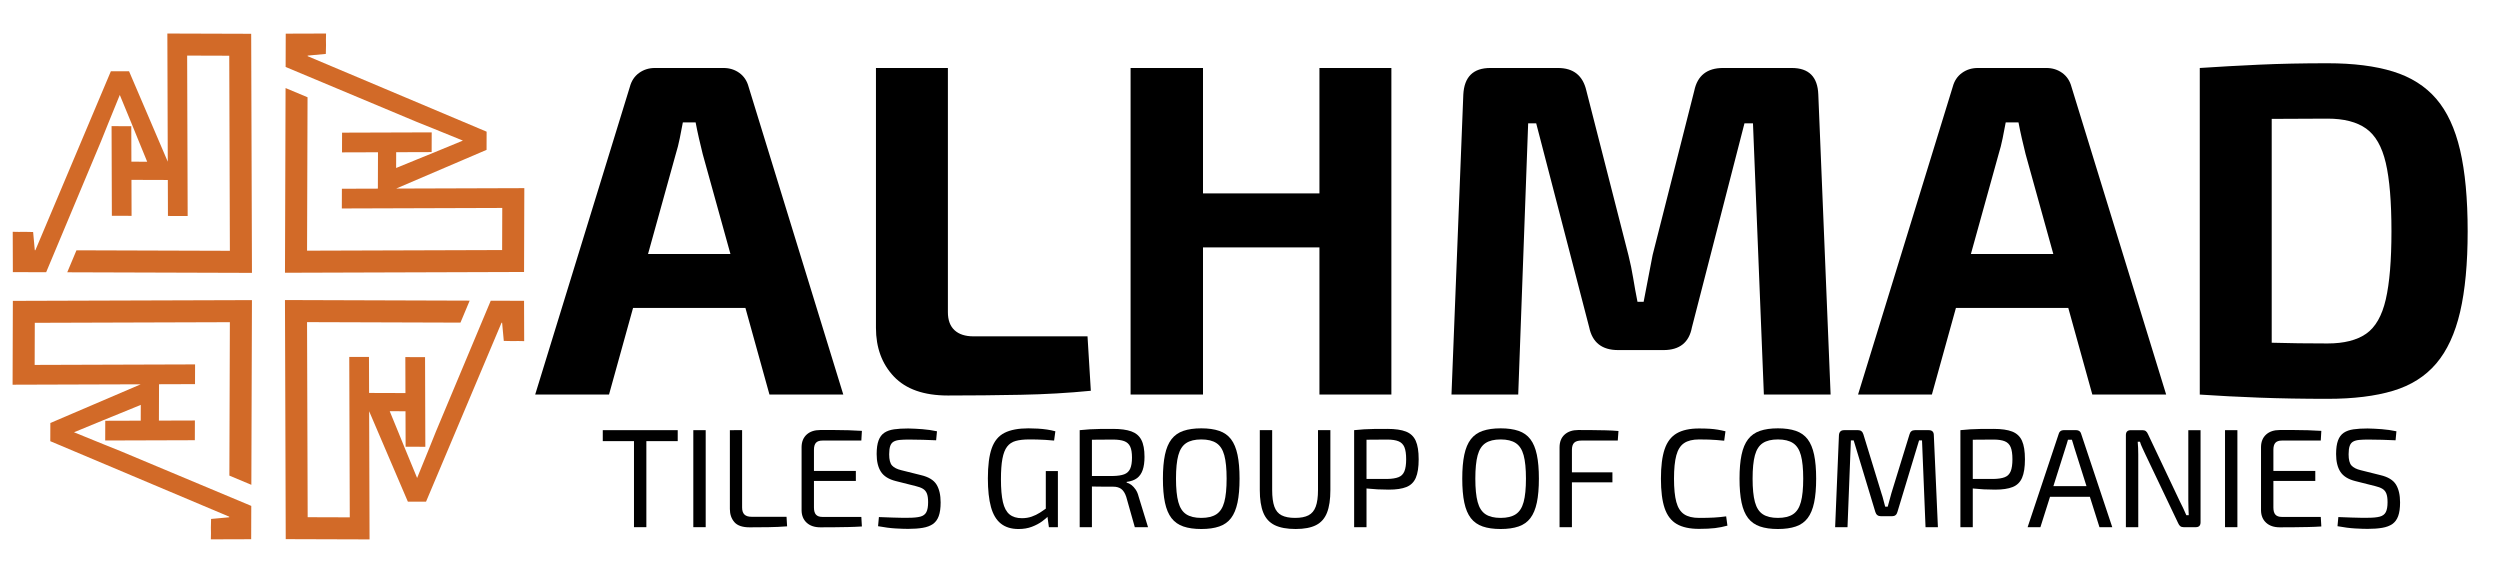 <?xml version="1.0" encoding="UTF-8"?>
<svg xmlns="http://www.w3.org/2000/svg" xmlns:xlink="http://www.w3.org/1999/xlink" version="1.1" id="Layer_1" x="0px" y="0px" width="596px" height="135px" viewBox="0 0 596 135" xml:space="preserve">
<g>
	<g>
		<g>
			<path fill-rule="evenodd" clip-rule="evenodd" fill="#D26A28" d="M59.882,8.056L46.429,8.013l-1.831-0.006l-4.701-0.015     l0.017,5.247l0.081,25.309l-9.227-21.551l-4.335-0.014L8.436,59.644l-0.142,0l-0.399-4.33c-0.759,0-1.208-0.043-2.076-0.043     c-0.776,0-1.857,0.052-2.786-0.01l0.031,9.613l1.172,0.004l1.99,0.006l4.777,0.015l13.072-31.195l1.666-4.146l2.817-6.921     l2.861,6.939l1.692,4.157l1.977,4.824l-3.763-0.012l-0.027-8.456l-4.701-0.015l0.068,21.369l4.701,0.015l-0.027-8.578l8.67,0.028     l0.028,8.578l4.701,0.015l-0.123-38.247l1.831,0.006l8.206,0.026l0.149,46.506l-36.574-0.117l-2.196,5.24l44.033,0.141     L59.882,8.056z"></path>
		</g>
	</g>
	<g>
		<g>
			<path fill-rule="evenodd" clip-rule="evenodd" fill="#D26A28" d="M124.936,64.841l0.043-13.452l0.006-1.831L125,44.855     l-5.247,0.017l-25.309,0.081l21.551-9.227l0.014-4.335L73.348,13.395l0-0.142l4.33-0.399c0-0.759,0.043-1.208,0.043-2.076     c0-0.776-0.052-1.857,0.01-2.786l-9.613,0.031l-0.004,1.172l-0.006,1.99l-0.015,4.777l31.195,13.072l4.146,1.666l6.921,2.817     l-6.939,2.861l-4.157,1.692l-4.824,1.977l0.012-3.763l8.456-0.027l0.015-4.701l-21.369,0.068l-0.015,4.701l8.578-0.027     l-0.028,8.67l-8.578,0.028l-0.015,4.701l38.247-0.123l-0.006,1.831l-0.026,8.206l-46.506,0.149l0.117-36.574l-5.24-2.196     l-0.141,44.033L124.936,64.841z"></path>
		</g>
	</g>
	<g>
		<g>
			<path fill-rule="evenodd" clip-rule="evenodd" fill="#D26A28" d="M3.064,71.729L3.021,85.182l-0.006,1.831L3,91.715l5.247-0.017     l25.309-0.081l-21.551,9.227l-0.014,4.335l42.661,17.997l0,0.142l-4.33,0.399c0,0.759-0.043,1.208-0.043,2.076     c0,0.776,0.052,1.857-0.01,2.786l9.613-0.031l0.004-1.172l0.006-1.99l0.015-4.777l-31.195-13.072l-4.146-1.666l-6.921-2.817     l6.939-2.861l4.157-1.692l4.824-1.977l-0.012,3.763l-8.456,0.027l-0.015,4.701l21.369-0.068l0.015-4.701l-8.578,0.027l0.028-8.67     l8.578-0.028l0.015-4.701L8.262,86.996l0.006-1.831l0.026-8.206l46.506-0.149l-0.117,36.574l5.24,2.196l0.141-44.033     L3.064,71.729z"></path>
		</g>
	</g>
	<g>
		<g>
			<path fill-rule="evenodd" clip-rule="evenodd" fill="#D26A28" d="M68.118,128.53l13.452,0.043l1.831,0.006l4.701,0.015     l-0.017-5.247l-0.081-25.309l9.227,21.551l4.335,0.014l17.997-42.661l0.142,0l0.399,4.33c0.759,0,1.208,0.043,2.076,0.043     c0.776,0,1.857-0.052,2.786,0.01l-0.031-9.613l-1.172-0.004l-1.99-0.006l-4.777-0.015l-13.072,31.195l-1.666,4.146l-2.817,6.921     l-2.861-6.939l-1.692-4.157l-1.977-4.824l3.763,0.012l0.027,8.456l4.701,0.015l-0.068-21.369l-4.701-0.015l0.027,8.578     l-8.67-0.028L87.964,85.1l-4.701-0.015l0.123,38.247l-1.831-0.006l-8.206-0.026l-0.149-46.506l36.574,0.117l2.196-5.24     L67.936,71.53L68.118,128.53z"></path>
		</g>
	</g>
</g>
<g>
	<path d="M161.567,102.551v2.614h-17.866v-2.614H161.567z M154.092,102.551v23.128h-2.95v-23.128H154.092z"></path>
	<path d="M168.237,102.551v23.128h-2.95v-23.128H168.237z"></path>
	<path d="M176.918,102.551v18.435c0,0.76,0.184,1.319,0.553,1.677c0.369,0.358,0.933,0.536,1.693,0.536h8.346l0.135,2.279   c-1.453,0.113-2.933,0.179-4.442,0.201c-1.508,0.022-3.012,0.034-4.508,0.034c-1.699,0-2.905-0.413-3.62-1.24   c-0.716-0.827-1.073-1.866-1.073-3.118v-18.804H176.918z"></path>
	<path d="M195.555,102.517c1.117,0,2.24,0,3.369,0c1.128,0,2.245,0.017,3.352,0.051c1.106,0.033,2.173,0.084,3.201,0.15   l-0.134,2.313h-9.285c-0.693,0-1.201,0.173-1.525,0.519c-0.324,0.347-0.486,0.912-0.486,1.694v13.742   c0,0.783,0.162,1.353,0.486,1.709c0.324,0.358,0.832,0.537,1.525,0.537h9.285l0.134,2.279c-1.028,0.067-2.095,0.112-3.201,0.133   c-1.106,0.023-2.223,0.039-3.352,0.051c-1.129,0.011-2.252,0.017-3.369,0.017c-1.363,0-2.442-0.364-3.235-1.09   c-0.794-0.726-1.201-1.703-1.223-2.933V106.54c0.022-1.251,0.43-2.234,1.223-2.95C193.113,102.875,194.192,102.517,195.555,102.517   z M191.7,112.272h12.335v2.38H191.7V112.272z"></path>
	<path d="M216.505,102.149c1.094,0.023,2.223,0.079,3.385,0.167c1.162,0.09,2.324,0.257,3.486,0.503l-0.201,2.146   c-0.961-0.045-2.022-0.085-3.184-0.118c-1.162-0.034-2.279-0.051-3.352-0.051c-0.827,0-1.537,0.029-2.129,0.084   c-0.592,0.057-1.078,0.19-1.458,0.403c-0.38,0.213-0.653,0.559-0.821,1.039c-0.167,0.481-0.251,1.146-0.251,1.994   c0,1.274,0.229,2.163,0.687,2.665c0.458,0.503,1.201,0.878,2.229,1.124l4.693,1.172c1.788,0.426,3.011,1.169,3.67,2.23   c0.659,1.061,0.989,2.487,0.989,4.274c0,1.341-0.151,2.425-0.453,3.252c-0.301,0.827-0.766,1.457-1.391,1.894   c-0.626,0.435-1.431,0.737-2.414,0.904c-0.983,0.169-2.145,0.252-3.486,0.252c-0.76,0-1.749-0.034-2.967-0.101   c-1.218-0.067-2.621-0.246-4.207-0.537l0.201-2.179c1.318,0.045,2.38,0.084,3.184,0.118c0.804,0.034,1.497,0.051,2.078,0.051   s1.184,0,1.81,0c1.184,0,2.117-0.09,2.799-0.269c0.681-0.178,1.161-0.536,1.441-1.072c0.279-0.537,0.419-1.33,0.419-2.38   c0-0.894-0.101-1.587-0.302-2.079c-0.201-0.491-0.519-0.866-0.955-1.123c-0.436-0.256-0.989-0.463-1.659-0.62l-4.793-1.208   c-1.676-0.423-2.855-1.161-3.536-2.211c-0.682-1.05-1.023-2.459-1.023-4.224c0-1.341,0.151-2.419,0.453-3.235   c0.301-0.816,0.76-1.429,1.374-1.844c0.614-0.412,1.391-0.686,2.33-0.821S215.208,102.149,216.505,102.149z"></path>
	<path d="M245.163,102.115c0.782,0,1.542,0.023,2.279,0.068c0.737,0.045,1.452,0.118,2.145,0.217   c0.692,0.101,1.363,0.241,2.011,0.419l-0.301,2.213c-0.693-0.067-1.391-0.122-2.095-0.167c-0.704-0.045-1.38-0.073-2.028-0.085   c-0.648-0.011-1.263-0.016-1.843-0.016c-1.252,0-2.308,0.116-3.167,0.352c-0.861,0.234-1.548,0.687-2.062,1.358   c-0.515,0.67-0.888,1.631-1.123,2.882c-0.235,1.252-0.352,2.883-0.352,4.894c0,2.279,0.156,4.095,0.469,5.447   c0.313,1.352,0.838,2.329,1.575,2.933c0.737,0.604,1.72,0.906,2.95,0.906c0.849,0,1.626-0.124,2.33-0.37   c0.704-0.245,1.363-0.564,1.978-0.955c0.614-0.39,1.212-0.798,1.793-1.223l0.402,1.81c-0.402,0.469-0.955,0.961-1.659,1.475   s-1.525,0.949-2.464,1.307c-0.938,0.358-2,0.536-3.184,0.536c-1.721,0-3.123-0.43-4.207-1.29c-1.084-0.86-1.872-2.179-2.363-3.955   c-0.492-1.777-0.738-4.051-0.738-6.822c0-3.061,0.307-5.458,0.922-7.189c0.614-1.732,1.631-2.956,3.05-3.671   C240.9,102.474,242.794,102.115,245.163,102.115z M252.202,112.305v13.375h-2.145l-0.469-3.419l-0.269-0.67v-9.286H252.202z"></path>
	<path d="M265.375,102.249c1.788,0,3.229,0.196,4.324,0.587c1.095,0.392,1.894,1.067,2.397,2.028   c0.503,0.96,0.754,2.312,0.754,4.055c0,1.251-0.145,2.296-0.436,3.134c-0.29,0.838-0.743,1.486-1.357,1.945   c-0.615,0.458-1.436,0.754-2.464,0.887v0.169c0.379,0.089,0.754,0.274,1.123,0.553c0.369,0.279,0.709,0.649,1.023,1.106   c0.312,0.458,0.547,1.011,0.704,1.66l2.246,7.307h-3.151l-2.045-7.24c-0.291-0.872-0.682-1.491-1.174-1.86   c-0.492-0.37-1.129-0.554-1.911-0.554c-1.363,0-2.547-0.005-3.553-0.016c-1.006-0.012-1.843-0.028-2.514-0.051   c-0.67-0.022-1.207-0.034-1.609-0.034l0.101-2.447h7.475c1.14-0.022,2.039-0.156,2.698-0.403c0.659-0.245,1.134-0.686,1.425-1.324   c0.29-0.636,0.436-1.525,0.436-2.665c0-1.14-0.145-2.016-0.436-2.631c-0.291-0.615-0.766-1.045-1.425-1.291   c-0.66-0.245-1.559-0.369-2.698-0.369c-1.833,0-3.414,0.012-4.743,0.034c-1.329,0.023-2.229,0.034-2.698,0.034l-0.469-2.313   c0.849-0.09,1.642-0.156,2.38-0.201c0.737-0.045,1.547-0.073,2.43-0.084C263.09,102.255,264.146,102.249,265.375,102.249z    M260.314,102.551v23.128h-2.916v-23.128H260.314z"></path>
	<path d="M286.391,102.115c1.676,0,3.1,0.201,4.274,0.604c1.174,0.403,2.112,1.068,2.815,1.994c0.706,0.927,1.217,2.162,1.542,3.704   s0.487,3.442,0.487,5.698c0,2.257-0.162,4.157-0.487,5.699c-0.325,1.541-0.837,2.776-1.542,3.704   c-0.703,0.927-1.642,1.592-2.815,1.994c-1.174,0.403-2.598,0.603-4.274,0.603s-3.101-0.2-4.274-0.603   c-1.174-0.403-2.118-1.067-2.833-1.994c-0.715-0.927-1.235-2.163-1.559-3.704c-0.324-1.542-0.486-3.442-0.486-5.699   c0-2.256,0.162-4.156,0.486-5.698c0.324-1.542,0.843-2.776,1.559-3.704c0.715-0.926,1.659-1.592,2.833-1.994   C283.291,102.316,284.715,102.115,286.391,102.115z M286.391,104.764c-1.52,0-2.721,0.29-3.603,0.87   c-0.883,0.582-1.509,1.548-1.877,2.9c-0.369,1.352-0.553,3.213-0.553,5.581c0,2.347,0.184,4.202,0.553,5.565   c0.369,1.364,0.994,2.335,1.877,2.916c0.882,0.582,2.083,0.872,3.603,0.872c1.519,0,2.719-0.29,3.603-0.872   c0.884-0.581,1.509-1.552,1.878-2.916c0.369-1.363,0.553-3.218,0.553-5.565c0-2.368-0.184-4.229-0.553-5.581   c-0.369-1.352-0.994-2.318-1.878-2.9C289.111,105.053,287.911,104.764,286.391,104.764z"></path>
	<path d="M317.161,102.551v14.279c0,2.234-0.268,4.034-0.804,5.396c-0.536,1.364-1.408,2.352-2.615,2.967   c-1.206,0.615-2.827,0.921-4.86,0.921c-2.078,0-3.743-0.307-4.994-0.921c-1.252-0.615-2.157-1.603-2.715-2.967   c-0.559-1.363-0.838-3.162-0.838-5.396v-14.279h2.949v14.279c0,1.654,0.173,2.967,0.52,3.939c0.346,0.971,0.921,1.665,1.726,2.078   c0.804,0.413,1.877,0.62,3.218,0.62s2.408-0.206,3.201-0.62c0.793-0.413,1.369-1.107,1.726-2.078   c0.358-0.972,0.536-2.285,0.536-3.939v-14.279H317.161z"></path>
	<path d="M330.771,102.249c1.855,0,3.323,0.212,4.408,0.636c1.083,0.426,1.86,1.157,2.329,2.196c0.469,1.039,0.704,2.51,0.704,4.408   c0,1.9-0.229,3.374-0.687,4.425c-0.458,1.05-1.206,1.782-2.245,2.194c-1.039,0.415-2.431,0.621-4.174,0.621   c-0.938,0-1.838-0.022-2.698-0.067c-0.861-0.045-1.649-0.107-2.363-0.184c-0.717-0.079-1.325-0.162-1.827-0.252   c-0.503-0.089-0.855-0.167-1.056-0.234l0.101-1.81c1.184,0,2.413,0,3.687,0s2.536,0,3.787,0c1.118-0.022,2.005-0.162,2.665-0.419   c0.66-0.257,1.129-0.726,1.409-1.408c0.279-0.681,0.418-1.637,0.418-2.866c0-1.251-0.139-2.213-0.418-2.883   c-0.28-0.67-0.749-1.14-1.409-1.408c-0.66-0.268-1.547-0.403-2.665-0.403c-1.832,0-3.413,0.012-4.743,0.034   c-1.33,0.023-2.228,0.056-2.699,0.101l-0.469-2.38c0.85-0.09,1.643-0.156,2.38-0.201c0.738-0.045,1.542-0.073,2.414-0.084   C328.491,102.255,329.541,102.249,330.771,102.249z M325.776,102.551v23.128h-2.95v-23.128H325.776z"></path>
	<path d="M357.753,102.115c1.677,0,3.101,0.201,4.275,0.604c1.172,0.403,2.111,1.068,2.815,1.994   c0.704,0.927,1.217,2.162,1.542,3.704c0.324,1.542,0.486,3.442,0.486,5.698c0,2.257-0.162,4.157-0.486,5.699   c-0.325,1.541-0.838,2.776-1.542,3.704s-1.643,1.592-2.815,1.994c-1.174,0.403-2.598,0.603-4.275,0.603   c-1.676,0-3.1-0.2-4.274-0.603c-1.172-0.403-2.117-1.067-2.832-1.994s-1.235-2.163-1.559-3.704   c-0.324-1.542-0.485-3.442-0.485-5.699c0-2.256,0.161-4.156,0.485-5.698s0.844-2.776,1.559-3.704   c0.715-0.926,1.66-1.592,2.832-1.994C354.653,102.316,356.078,102.115,357.753,102.115z M357.753,104.764   c-1.519,0-2.721,0.29-3.603,0.87c-0.883,0.582-1.508,1.548-1.877,2.9c-0.369,1.352-0.553,3.213-0.553,5.581   c0,2.347,0.184,4.202,0.553,5.565c0.369,1.364,0.994,2.335,1.877,2.916c0.883,0.582,2.084,0.872,3.603,0.872   c1.52,0,2.721-0.29,3.604-0.872c0.883-0.581,1.508-1.552,1.877-2.916c0.369-1.363,0.553-3.218,0.553-5.565   c0-2.368-0.184-4.229-0.553-5.581c-0.369-1.352-0.994-2.318-1.877-2.9C360.474,105.053,359.273,104.764,357.753,104.764z"></path>
	<path d="M376.256,102.517c1.073,0,2.157,0.006,3.252,0.017c1.095,0.012,2.179,0.028,3.252,0.051c1.073,0.022,2.1,0.078,3.084,0.167   l-0.169,2.279h-8.681c-0.783,0-1.353,0.173-1.711,0.519c-0.358,0.347-0.536,0.912-0.536,1.694v18.435h-2.95v-19.005   c0-1.319,0.402-2.341,1.206-3.067C373.81,102.881,374.894,102.517,376.256,102.517z M372.368,112.606h12.034v2.38h-12.034V112.606z   "></path>
	<path d="M405.049,102.149c0.983,0,1.827,0.023,2.531,0.067c0.703,0.046,1.352,0.118,1.943,0.218   c0.592,0.101,1.201,0.229,1.827,0.386l-0.302,2.245c-0.67-0.067-1.29-0.122-1.86-0.167c-0.57-0.044-1.18-0.078-1.827-0.101   c-0.649-0.022-1.42-0.033-2.313-0.033c-1.497,0-2.682,0.29-3.553,0.87c-0.87,0.582-1.491,1.554-1.86,2.917   c-0.369,1.363-0.553,3.218-0.553,5.564c0,2.347,0.184,4.202,0.553,5.565c0.369,1.364,0.989,2.335,1.86,2.916   c0.872,0.582,2.056,0.872,3.553,0.872c1.429,0,2.632-0.028,3.603-0.084c0.972-0.056,1.928-0.15,2.866-0.285l0.302,2.213   c-0.961,0.268-1.949,0.463-2.967,0.587c-1.017,0.122-2.285,0.184-3.804,0.184c-2.213,0-3.984-0.386-5.313-1.157   c-1.33-0.771-2.291-2.028-2.883-3.77c-0.592-1.743-0.887-4.091-0.887-7.04s0.296-5.296,0.887-7.039   c0.592-1.742,1.553-2.999,2.883-3.77C401.065,102.534,402.836,102.149,405.049,102.149z"></path>
	<path d="M423.853,102.115c1.677,0,3.101,0.201,4.275,0.604c1.172,0.403,2.111,1.068,2.815,1.994   c0.704,0.927,1.217,2.162,1.542,3.704c0.324,1.542,0.486,3.442,0.486,5.698c0,2.257-0.162,4.157-0.486,5.699   c-0.325,1.541-0.838,2.776-1.542,3.704c-0.704,0.927-1.643,1.592-2.815,1.994c-1.174,0.403-2.598,0.603-4.275,0.603   c-1.675,0-3.1-0.2-4.274-0.603c-1.172-0.403-2.117-1.067-2.832-1.994c-0.715-0.927-1.235-2.163-1.559-3.704   c-0.324-1.542-0.485-3.442-0.485-5.699c0-2.256,0.161-4.156,0.485-5.698s0.844-2.776,1.559-3.704   c0.715-0.926,1.66-1.592,2.832-1.994C420.753,102.316,422.177,102.115,423.853,102.115z M423.853,104.764   c-1.519,0-2.721,0.29-3.603,0.87c-0.883,0.582-1.508,1.548-1.877,2.9c-0.369,1.352-0.553,3.213-0.553,5.581   c0,2.347,0.184,4.202,0.553,5.565c0.369,1.364,0.994,2.335,1.877,2.916c0.883,0.582,2.084,0.872,3.603,0.872   c1.52,0,2.721-0.29,3.604-0.872c0.883-0.581,1.508-1.552,1.877-2.916c0.369-1.363,0.553-3.218,0.553-5.565   c0-2.368-0.184-4.229-0.553-5.581c-0.369-1.352-0.994-2.318-1.877-2.9C426.573,105.053,425.373,104.764,423.853,104.764z"></path>
	<path d="M459.82,102.551c0.804,0,1.206,0.413,1.206,1.24l0.972,21.888h-2.95l-0.838-20.682h-0.704l-5.162,17.062   c-0.178,0.67-0.603,1.005-1.273,1.005h-2.648c-0.693,0-1.14-0.335-1.341-1.005l-5.162-17.062h-0.67l-0.805,20.682h-2.95   l0.906-21.888c0.045-0.827,0.457-1.24,1.24-1.24h3.352c0.624,0,1.039,0.335,1.24,1.005l4.323,14.112   c0.178,0.514,0.33,1.028,0.452,1.542c0.122,0.514,0.263,1.039,0.419,1.575h0.604c0.155-0.536,0.301-1.061,0.435-1.575   s0.279-1.05,0.436-1.609l4.323-14.045c0.178-0.67,0.604-1.005,1.274-1.005H459.82z"></path>
	<path d="M475.305,102.249c1.855,0,3.323,0.212,4.408,0.636c1.083,0.426,1.86,1.157,2.329,2.196c0.469,1.039,0.704,2.51,0.704,4.408   c0,1.9-0.229,3.374-0.687,4.425c-0.458,1.05-1.206,1.782-2.245,2.194c-1.039,0.415-2.431,0.621-4.174,0.621   c-0.938,0-1.838-0.022-2.698-0.067c-0.861-0.045-1.649-0.107-2.363-0.184c-0.716-0.079-1.325-0.162-1.827-0.252   c-0.503-0.089-0.855-0.167-1.056-0.234l0.101-1.81c1.184,0,2.413,0,3.687,0s2.536,0,3.787,0c1.118-0.022,2.005-0.162,2.665-0.419   c0.66-0.257,1.129-0.726,1.409-1.408c0.279-0.681,0.418-1.637,0.418-2.866c0-1.251-0.139-2.213-0.418-2.883   c-0.28-0.67-0.749-1.14-1.409-1.408c-0.66-0.268-1.547-0.403-2.665-0.403c-1.832,0-3.413,0.012-4.743,0.034   c-1.33,0.023-2.228,0.056-2.699,0.101l-0.469-2.38c0.85-0.09,1.643-0.156,2.38-0.201c0.738-0.045,1.542-0.073,2.414-0.084   C473.026,102.255,474.076,102.249,475.305,102.249z M470.31,102.551v23.128h-2.95v-23.128H470.31z"></path>
	<path d="M495.015,102.551c0.269,0,0.503,0.073,0.704,0.218c0.201,0.145,0.335,0.341,0.403,0.586l7.441,22.325h-3.05l-6-18.972   c-0.09-0.313-0.184-0.63-0.285-0.955c-0.101-0.324-0.196-0.63-0.285-0.921h-0.94c-0.089,0.291-0.178,0.598-0.268,0.921   c-0.09,0.325-0.19,0.643-0.302,0.955l-6,18.972h-3.05l7.441-22.325c0.068-0.245,0.201-0.44,0.403-0.586   c0.201-0.145,0.436-0.218,0.704-0.218H495.015z M499.305,115.892v2.547h-11.732v-2.547H499.305z"></path>
	<path d="M524.612,102.551v21.955c0,0.783-0.379,1.174-1.14,1.174h-2.882c-0.336,0-0.604-0.078-0.805-0.235   c-0.201-0.155-0.369-0.39-0.503-0.703l-7.81-16.391c-0.2-0.447-0.435-0.949-0.703-1.508c-0.268-0.559-0.469-1.073-0.604-1.542   h-0.536c0.045,0.492,0.078,0.994,0.101,1.508c0.022,0.514,0.033,1.028,0.033,1.542v17.33h-2.95v-21.955   c0-0.782,0.392-1.174,1.174-1.174h2.782c0.335,0,0.604,0.079,0.804,0.234c0.201,0.158,0.37,0.392,0.503,0.704l7.576,15.989   c0.245,0.469,0.508,1,0.787,1.592c0.28,0.593,0.542,1.18,0.788,1.76h0.57c-0.023-0.604-0.045-1.195-0.067-1.776   c-0.023-0.582-0.034-1.163-0.034-1.743v-16.76H524.612z"></path>
	<path d="M533.395,102.551v23.128h-2.95v-23.128H533.395z"></path>
	<path d="M543.484,102.517c1.117,0,2.239,0,3.368,0s2.247,0.017,3.352,0.051c1.106,0.033,2.173,0.084,3.201,0.15l-0.133,2.313   h-9.285c-0.692,0-1.201,0.173-1.525,0.519c-0.324,0.347-0.485,0.912-0.485,1.694v13.742c0,0.783,0.161,1.353,0.485,1.709   c0.324,0.358,0.833,0.537,1.525,0.537h9.285l0.133,2.279c-1.028,0.067-2.095,0.112-3.201,0.133   c-1.106,0.023-2.223,0.039-3.352,0.051c-1.129,0.011-2.251,0.017-3.368,0.017c-1.364,0-2.442-0.364-3.235-1.09   c-0.794-0.726-1.201-1.703-1.224-2.933V106.54c0.023-1.251,0.43-2.234,1.224-2.95C541.042,102.875,542.12,102.517,543.484,102.517z    M539.629,112.272h12.336v2.38h-12.336V112.272z"></path>
	<path d="M564.434,102.149c1.095,0.023,2.223,0.079,3.385,0.167c1.161,0.09,2.324,0.257,3.487,0.503l-0.201,2.146   c-0.961-0.045-2.023-0.085-3.185-0.118c-1.161-0.034-2.279-0.051-3.352-0.051c-0.827,0-1.536,0.029-2.128,0.084   c-0.593,0.057-1.079,0.19-1.458,0.403c-0.381,0.213-0.654,0.559-0.821,1.039c-0.169,0.481-0.252,1.146-0.252,1.994   c0,1.274,0.229,2.163,0.687,2.665c0.458,0.503,1.201,0.878,2.23,1.124l4.692,1.172c1.788,0.426,3.011,1.169,3.671,2.23   c0.658,1.061,0.988,2.487,0.988,4.274c0,1.341-0.15,2.425-0.452,3.252s-0.765,1.457-1.391,1.894   c-0.626,0.435-1.431,0.737-2.414,0.904c-0.983,0.169-2.145,0.252-3.486,0.252c-0.76,0-1.749-0.034-2.967-0.101   c-1.218-0.067-2.62-0.246-4.207-0.537l0.201-2.179c1.318,0.045,2.38,0.084,3.185,0.118c0.804,0.034,1.496,0.051,2.078,0.051   c0.581,0,1.183,0,1.81,0c1.183,0,2.117-0.09,2.798-0.269c0.681-0.178,1.163-0.536,1.442-1.072c0.279-0.537,0.419-1.33,0.419-2.38   c0-0.894-0.101-1.587-0.302-2.079c-0.201-0.491-0.52-0.866-0.955-1.123c-0.435-0.256-0.989-0.463-1.66-0.62l-4.792-1.208   c-1.677-0.423-2.855-1.161-3.536-2.211c-0.683-1.05-1.022-2.459-1.022-4.224c0-1.341,0.15-2.419,0.452-3.235   s0.759-1.429,1.374-1.844c0.615-0.412,1.392-0.686,2.33-0.821C562.02,102.215,563.138,102.149,564.434,102.149z"></path>
</g>
<g>
	<path d="M172.494,16.208c1.429,0,2.69,0.395,3.78,1.185c1.09,0.79,1.824,1.9,2.2,3.328l22.568,73.343H183.44l-15.91-57.32   c-0.301-1.202-0.603-2.463-0.903-3.78c-0.301-1.316-0.564-2.576-0.789-3.78h-3.047c-0.226,1.204-0.47,2.465-0.733,3.78   c-0.264,1.317-0.584,2.578-0.959,3.78l-15.91,57.32h-17.602l22.567-73.343c0.376-1.428,1.109-2.538,2.2-3.328   c1.09-0.79,2.35-1.185,3.779-1.185H172.494z M184.455,60.552v12.864H144.06V60.552H184.455z"></path>
	<path d="M225.978,16.208v58.223c0,1.881,0.526,3.31,1.58,4.287c1.052,0.978,2.557,1.467,4.513,1.467h27.193l0.79,12.975   c-5.342,0.527-10.928,0.847-16.757,0.959c-5.83,0.114-11.604,0.17-17.32,0.17c-5.718,0-10.005-1.504-12.863-4.513   c-2.859-3.008-4.287-6.884-4.287-11.623V16.208H225.978z"></path>
	<path d="M286.795,16.208v77.856h-17.263V16.208H286.795z M315.795,46.11v12.863h-29.902V46.11H315.795z M331.705,16.208v77.856   h-17.151V16.208H331.705z"></path>
	<path d="M427.163,16.208c4.062,0,6.167,2.107,6.319,6.319l2.934,71.537h-15.91L417.91,29.41h-2.031l-12.525,48.632   c-0.677,3.61-2.934,5.416-6.77,5.416h-10.832c-3.836,0-6.132-1.806-6.884-5.416L366.232,29.41h-1.918l-2.369,64.654h-15.91   l2.821-71.537c0.226-4.212,2.369-6.319,6.432-6.319h16.135c3.685,0,5.941,1.806,6.77,5.416l10.043,39.267   c0.451,1.805,0.826,3.63,1.128,5.472c0.3,1.844,0.639,3.706,1.015,5.585h1.467c0.376-1.879,0.733-3.741,1.072-5.585   c0.338-1.843,0.695-3.705,1.073-5.586l9.93-39.154c0.751-3.61,3.046-5.416,6.882-5.416H427.163z"></path>
	<path d="M487.866,16.208c1.429,0,2.69,0.395,3.78,1.185c1.09,0.79,1.824,1.9,2.2,3.328l22.568,73.343h-17.602l-15.91-57.32   c-0.301-1.202-0.603-2.463-0.903-3.78c-0.301-1.316-0.564-2.576-0.789-3.78h-3.047c-0.226,1.204-0.47,2.465-0.733,3.78   c-0.264,1.317-0.584,2.578-0.959,3.78l-15.91,57.32h-17.602l22.568-73.343c0.376-1.428,1.109-2.538,2.2-3.328   c1.09-0.79,2.35-1.185,3.779-1.185H487.866z M499.828,60.552v12.864h-40.395V60.552H499.828z"></path>
	<path d="M554.892,15.08c6.167,0,11.377,0.659,15.627,1.975c4.249,1.317,7.673,3.48,10.268,6.488   c2.596,3.009,4.494,7.091,5.698,12.242c1.203,5.154,1.806,11.605,1.806,19.351c0,7.672-0.603,14.087-1.806,19.239   c-1.204,5.153-3.102,9.252-5.698,12.299c-2.595,3.046-6.019,5.209-10.268,6.488c-4.25,1.278-9.46,1.918-15.627,1.918   c-5.868,0-11.304-0.096-16.305-0.282c-5.004-0.188-9.724-0.433-14.161-0.733l7.108-12.751c2.858,0.152,6.262,0.282,10.212,0.395   c3.949,0.114,8.329,0.17,13.145,0.17c3.911,0,6.976-0.77,9.195-2.313c2.218-1.542,3.78-4.268,4.683-8.181   c0.903-3.911,1.354-9.326,1.354-16.248c0-6.996-0.451-12.43-1.354-16.305c-0.903-3.873-2.465-6.601-4.683-8.181   c-2.22-1.58-5.285-2.369-9.195-2.369c-4.59,0-8.688,0.019-12.3,0.056c-3.61,0.039-7.147,0.056-10.606,0.056l-7.559-12.186   c4.513-0.3,9.232-0.564,14.161-0.79C543.513,15.193,548.948,15.08,554.892,15.08z M541.576,16.208v77.856h-17.15V16.208H541.576z"></path>
</g>
</svg>
